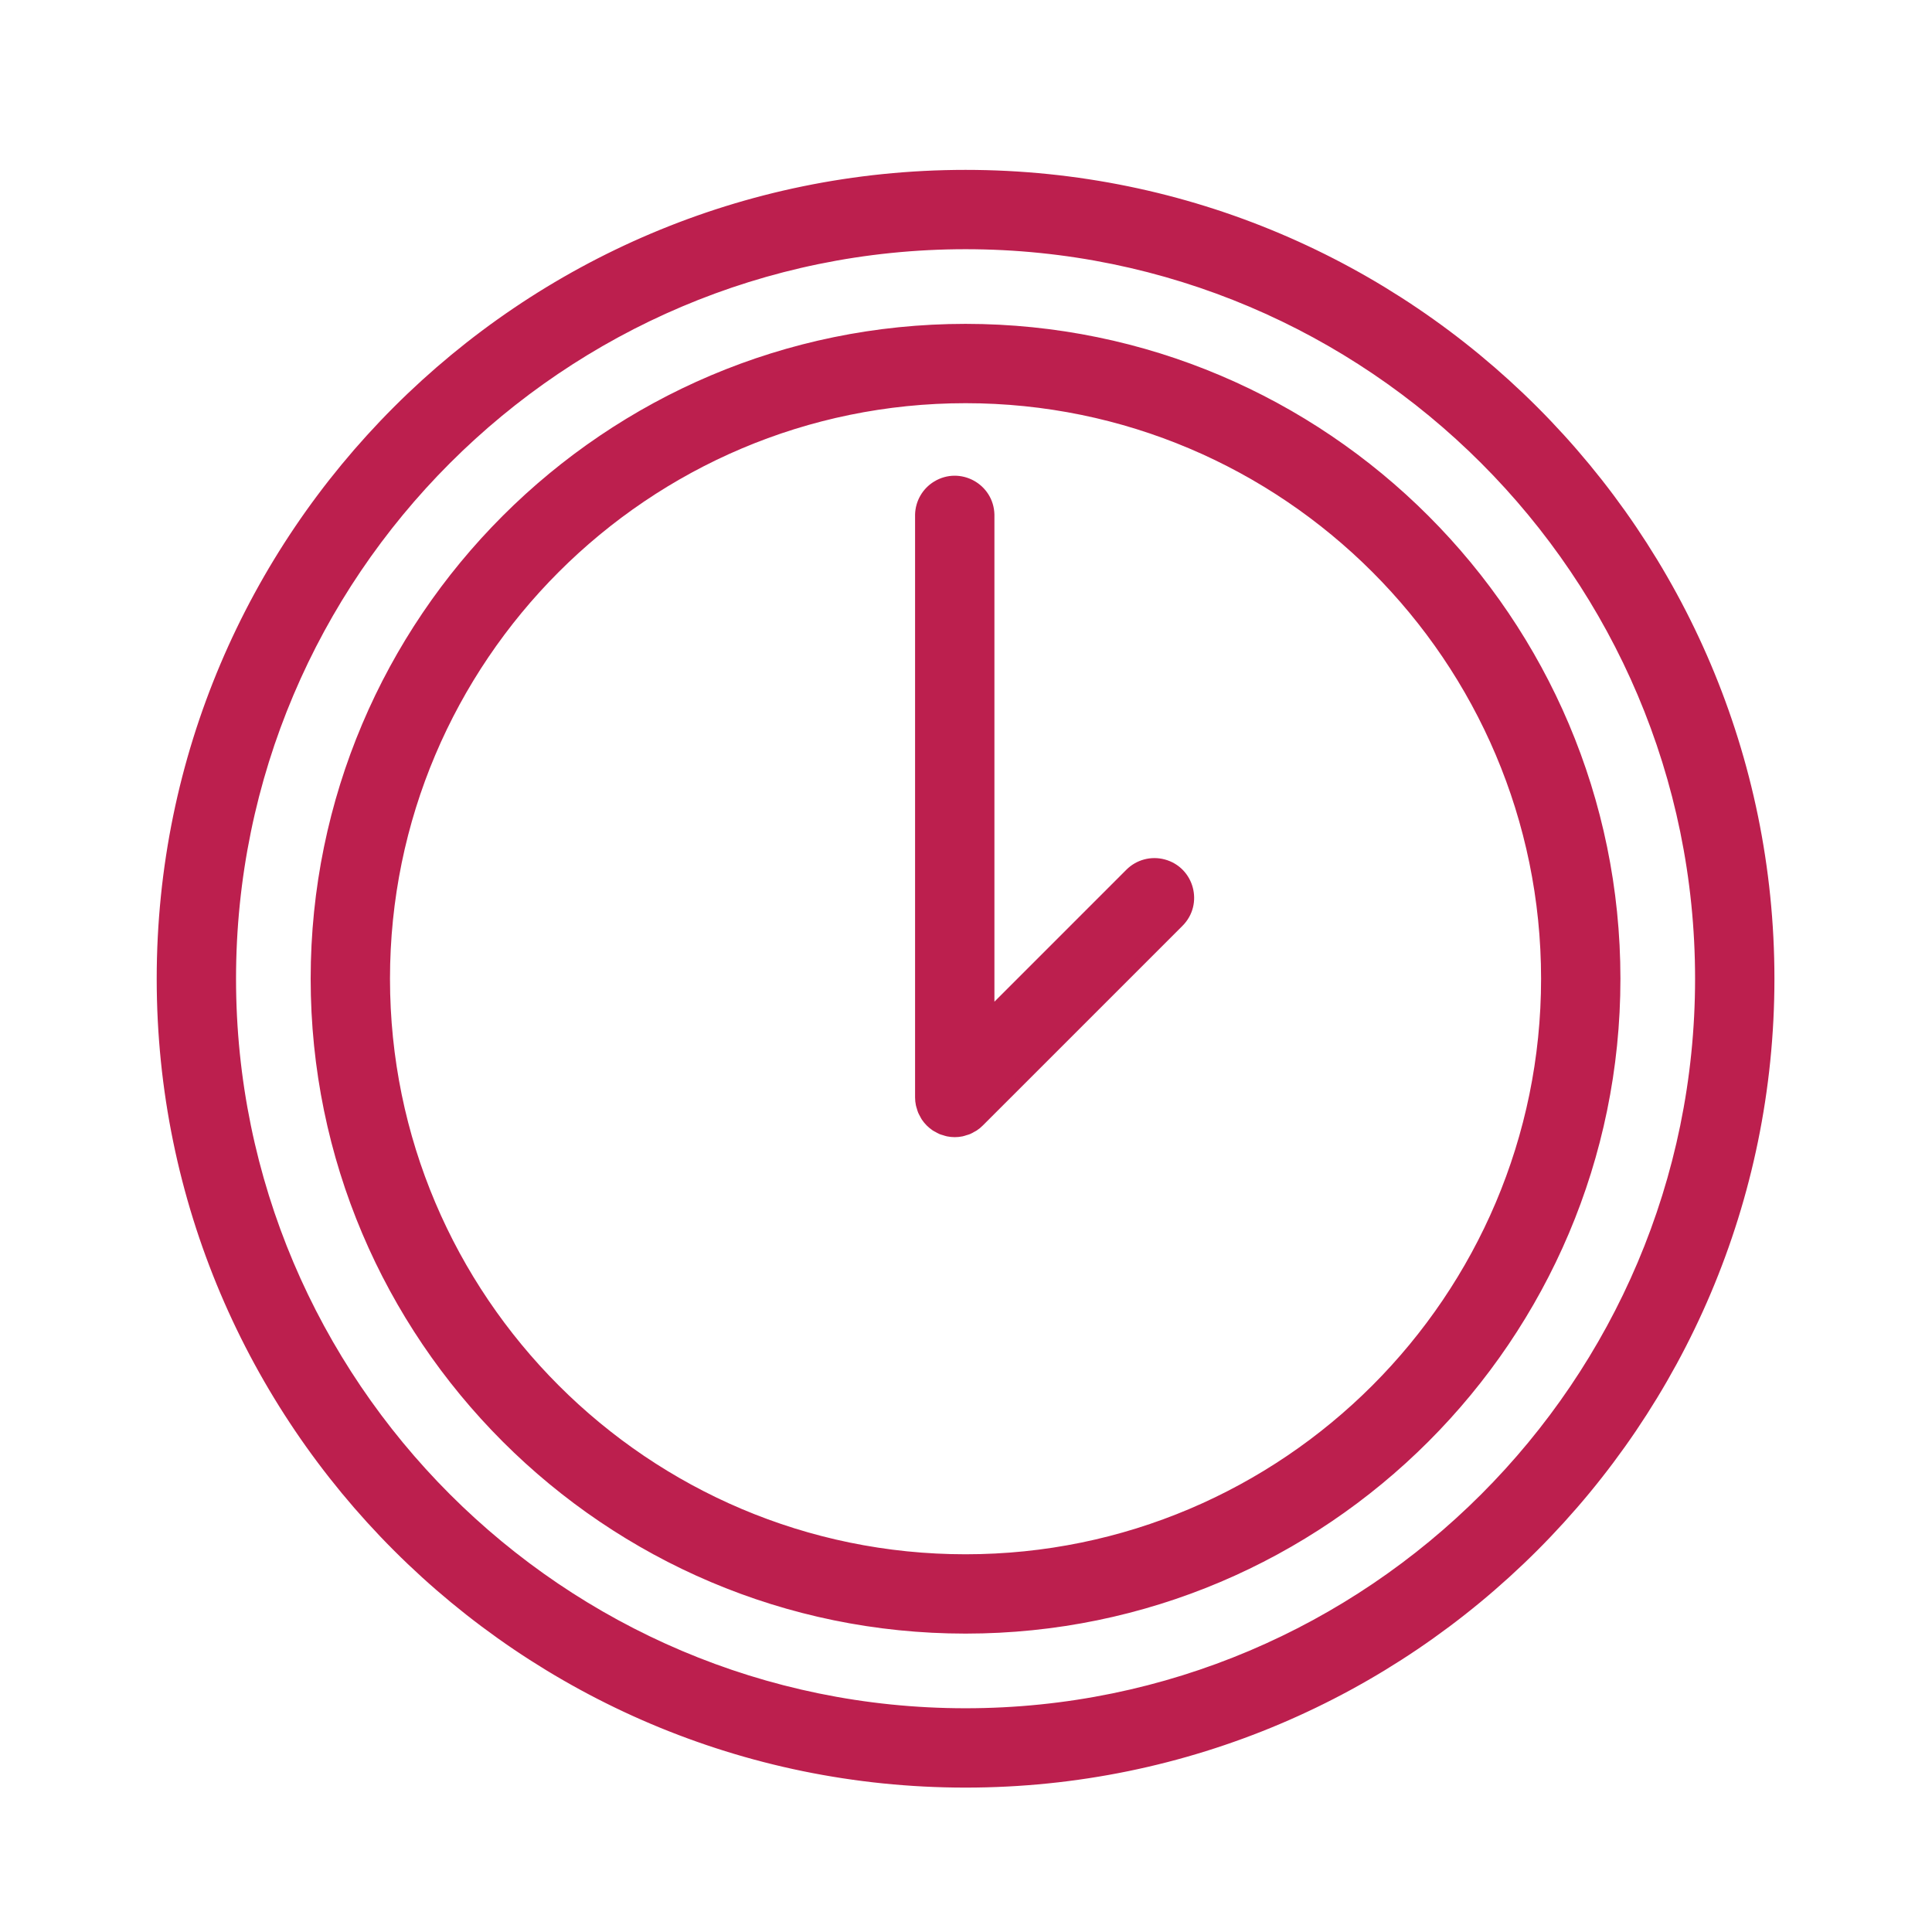 <?xml version="1.0" encoding="UTF-8"?> <svg xmlns="http://www.w3.org/2000/svg" viewBox="0 0 100.00 100.00" data-guides="{&quot;vertical&quot;:[],&quot;horizontal&quot;:[]}"><defs></defs><path fill="#bc1f4e" stroke="#bc1f4e" fill-opacity="1" stroke-width="0.5" stroke-opacity="1" alignment-baseline="baseline" baseline-shift="baseline" color="rgb(51, 51, 51)" fill-rule="evenodd" id="tSvg4edb4ddbd" title="Path 3" d="M49.976 17.013C31.423 17.013 16.33 32.107 16.33 50.659C16.33 69.211 31.424 84.305 49.976 84.305C68.529 84.305 83.623 69.211 83.623 50.659C83.623 32.107 68.529 17.013 49.976 17.013ZM49.976 80.699C33.412 80.699 19.936 67.223 19.936 50.659C19.936 34.095 33.412 20.619 49.976 20.619C66.54 20.619 80.016 34.095 80.016 50.659C80.016 67.223 66.54 80.699 49.976 80.699Z"></path><path fill="#bc1f4e" stroke="#bc1f4e" fill-opacity="1" stroke-width="0.5" stroke-opacity="1" alignment-baseline="baseline" baseline-shift="baseline" color="rgb(51, 51, 51)" fill-rule="evenodd" id="tSvg13fa433ea08" title="Path 4" d="M58.478 45.193C56.059 47.612 53.64 50.031 51.221 52.45C51.221 43.846 51.221 35.241 51.221 26.637C51.188 25.249 49.665 24.416 48.479 25.139C47.955 25.458 47.629 26.023 47.614 26.637C47.614 36.692 47.614 46.747 47.614 56.802C47.614 56.921 47.627 57.04 47.651 57.157C47.66 57.208 47.679 57.255 47.694 57.305C47.712 57.368 47.727 57.432 47.754 57.494C47.779 57.554 47.812 57.608 47.843 57.665C47.868 57.712 47.889 57.76 47.919 57.805C48.051 58.003 48.222 58.173 48.42 58.306C48.457 58.331 48.497 58.347 48.535 58.368C48.599 58.404 48.661 58.442 48.73 58.471C48.784 58.493 48.841 58.506 48.896 58.523C48.953 58.54 49.007 58.562 49.066 58.573C49.298 58.621 49.538 58.621 49.77 58.573C49.829 58.561 49.884 58.54 49.941 58.522C49.996 58.505 50.052 58.493 50.106 58.471C50.176 58.442 50.24 58.403 50.305 58.366C50.342 58.345 50.38 58.33 50.416 58.306C50.517 58.24 50.611 58.163 50.695 58.077C54.14 54.633 57.584 51.188 61.029 47.743C62.011 46.762 61.562 45.085 60.22 44.726C59.598 44.559 58.934 44.737 58.478 45.193Z"></path><path fill="#bc1f4e" stroke="#bc1f4e" fill-opacity="1" stroke-width="0.5" stroke-opacity="1" alignment-baseline="baseline" baseline-shift="baseline" color="rgb(51, 51, 51)" fill-rule="evenodd" id="tSvg18c1461b28b" title="Path 5" d="M49.977 9.043C27.03 9.043 8.361 27.712 8.361 50.66C8.361 73.609 27.03 92.276 49.977 92.276C72.925 92.276 91.594 73.608 91.594 50.66C91.594 27.713 72.925 9.043 49.977 9.043ZM49.977 88.669C29.019 88.669 11.967 71.618 11.967 50.659C11.967 29.701 29.018 12.649 49.977 12.649C70.937 12.649 87.987 29.701 87.987 50.659C87.987 71.618 70.936 88.669 49.977 88.669Z"></path></svg> 